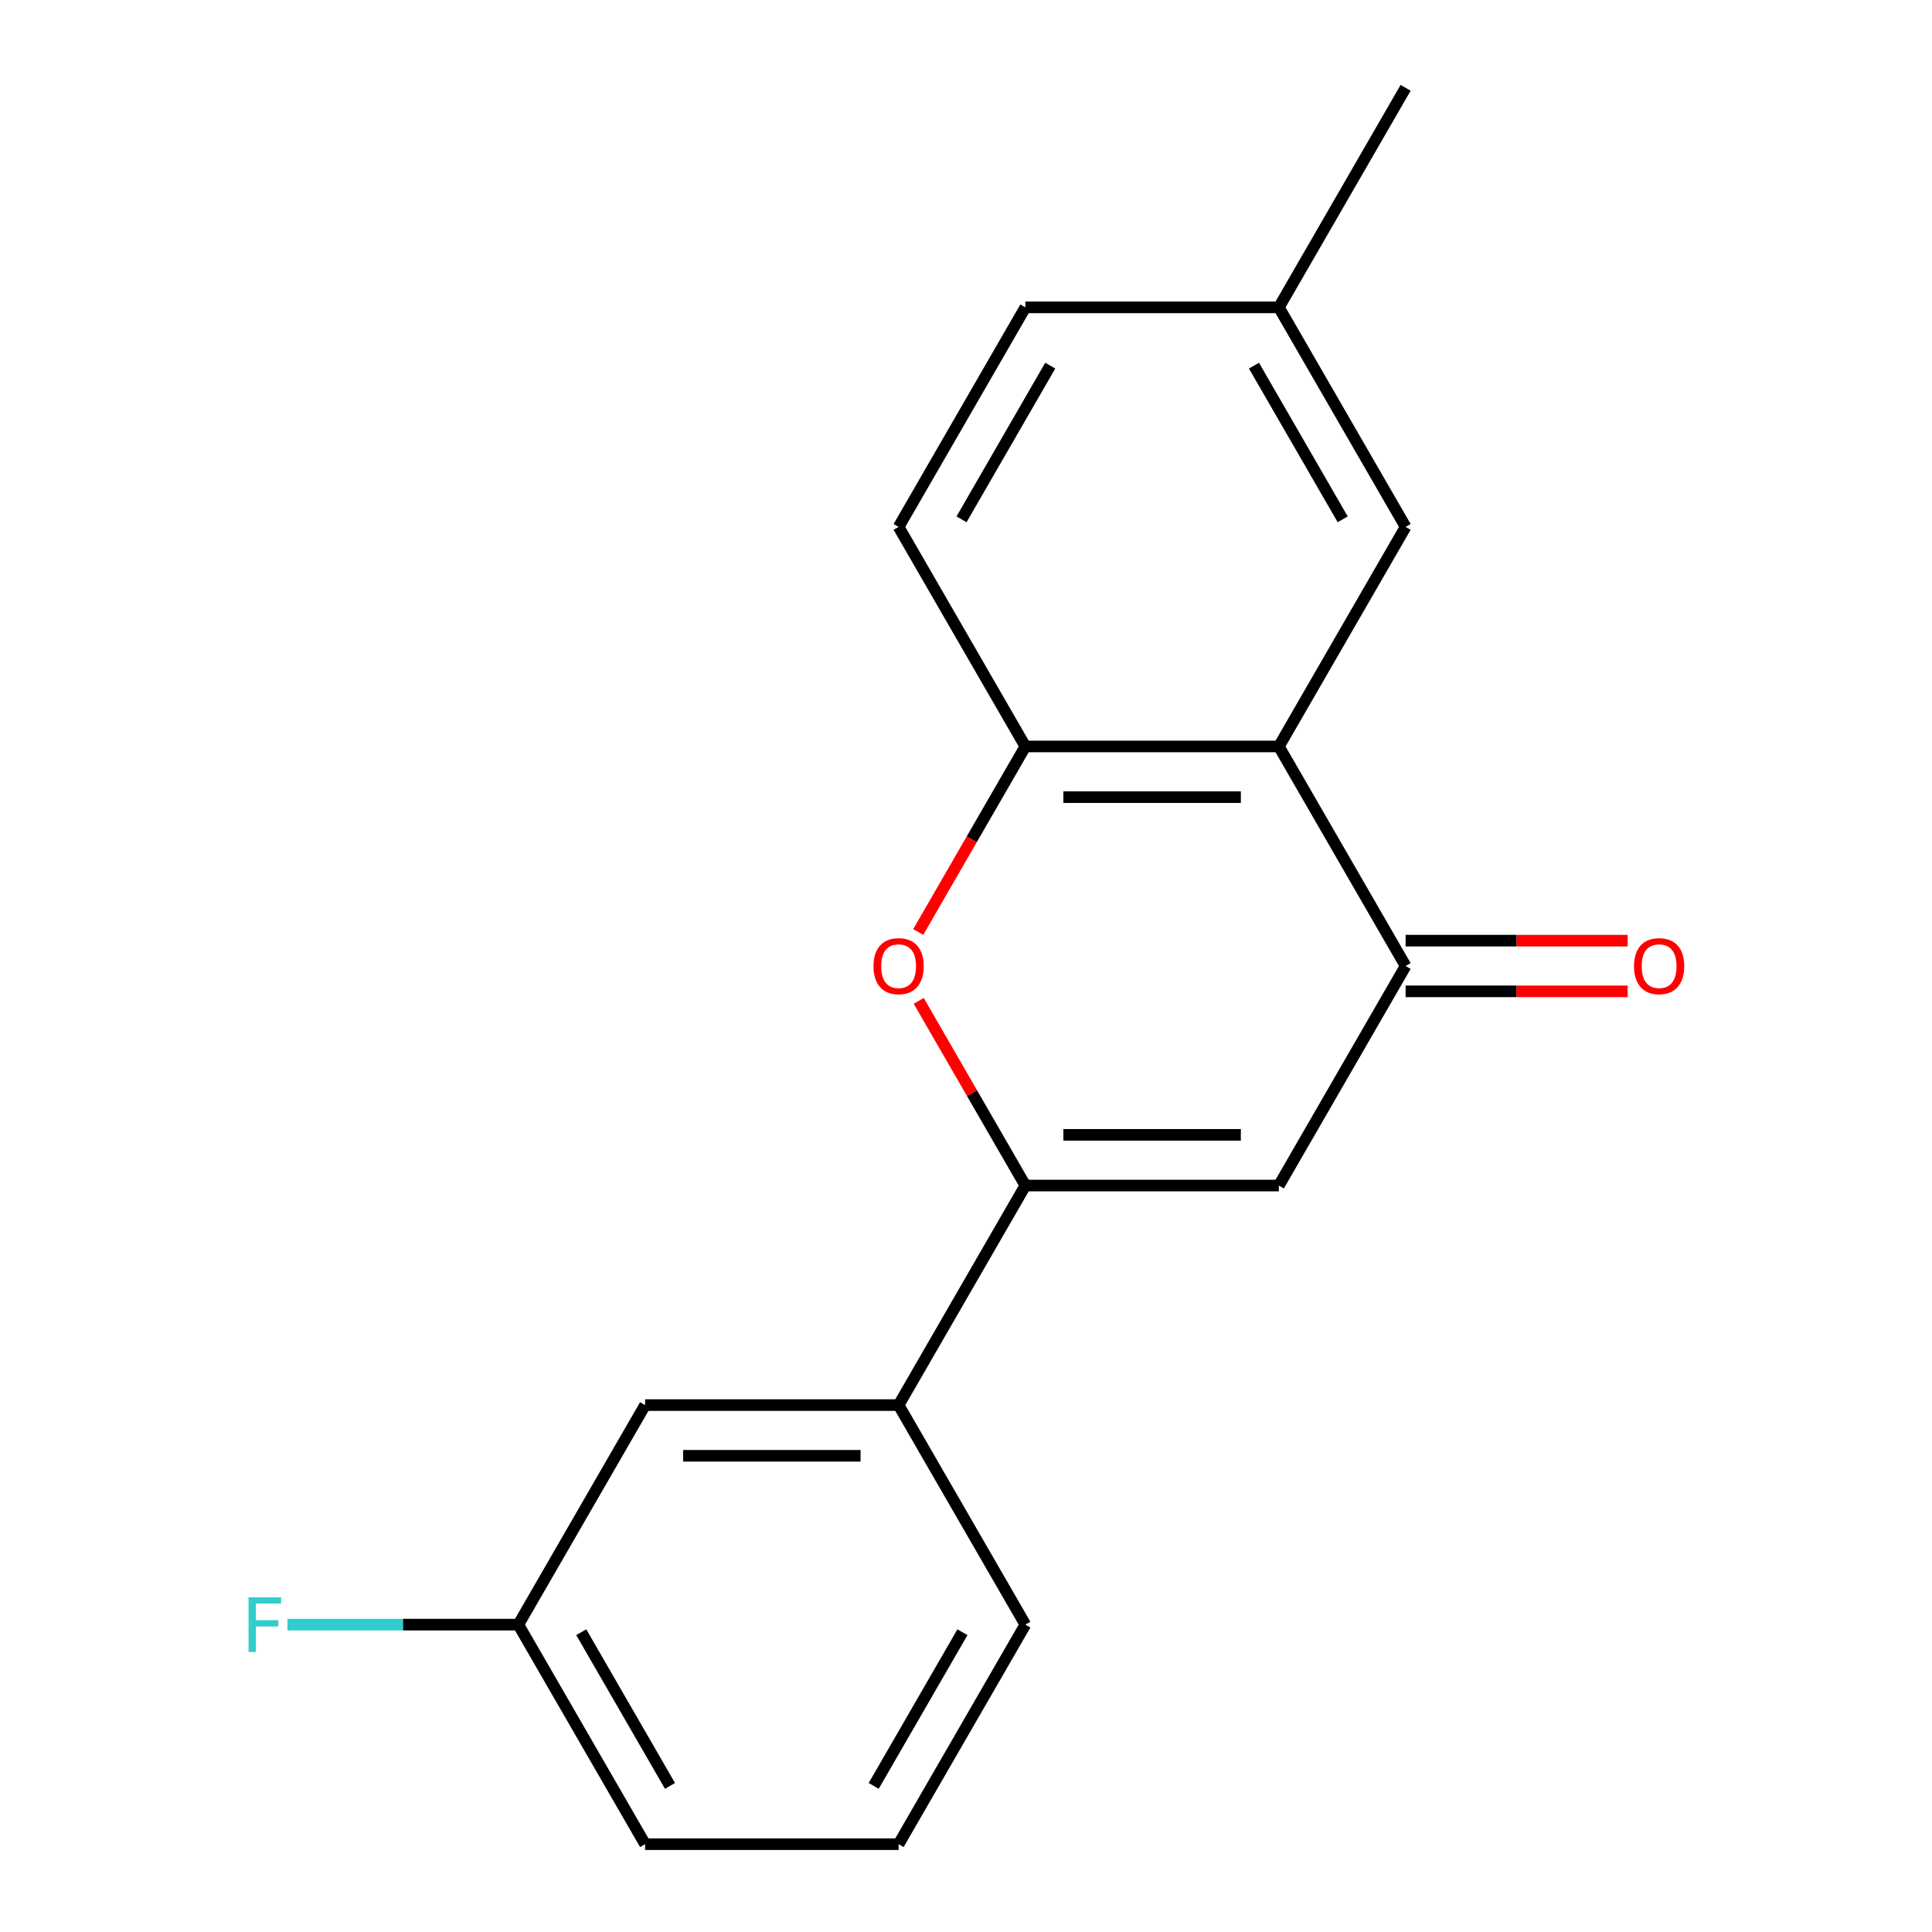 <?xml version='1.0' encoding='iso-8859-1'?>
<svg version='1.1' baseProfile='full'
              xmlns='http://www.w3.org/2000/svg'
                      xmlns:rdkit='http://www.rdkit.org/xml'
                      xmlns:xlink='http://www.w3.org/1999/xlink'
                  xml:space='preserve'
width='1000px' height='1000px' viewBox='0 0 1000 1000'>
<!-- END OF HEADER -->
<rect style='opacity:1.0;fill:#FFFFFF;stroke:none' width='1000' height='1000' x='0' y='0'> </rect>
<path class='bond-0' d='M 530.722,613.636 L 661.938,613.636' style='fill:none;fill-rule:evenodd;stroke:#000000;stroke-width:6px;stroke-linecap:butt;stroke-linejoin:miter;stroke-opacity:1' />
<path class='bond-0' d='M 550.405,587.393 L 642.256,587.393' style='fill:none;fill-rule:evenodd;stroke:#000000;stroke-width:6px;stroke-linecap:butt;stroke-linejoin:miter;stroke-opacity:1' />
<path class='bond-3' d='M 530.722,613.636 L 503.126,565.838' style='fill:none;fill-rule:evenodd;stroke:#000000;stroke-width:6px;stroke-linecap:butt;stroke-linejoin:miter;stroke-opacity:1' />
<path class='bond-3' d='M 503.126,565.838 L 475.53,518.04' style='fill:none;fill-rule:evenodd;stroke:#FF0000;stroke-width:6px;stroke-linecap:butt;stroke-linejoin:miter;stroke-opacity:1' />
<path class='bond-5' d='M 530.722,613.636 L 465.114,727.273' style='fill:none;fill-rule:evenodd;stroke:#000000;stroke-width:6px;stroke-linecap:butt;stroke-linejoin:miter;stroke-opacity:1' />
<path class='bond-2' d='M 661.938,613.636 L 727.546,500' style='fill:none;fill-rule:evenodd;stroke:#000000;stroke-width:6px;stroke-linecap:butt;stroke-linejoin:miter;stroke-opacity:1' />
<path class='bond-1' d='M 661.938,386.364 L 530.722,386.364' style='fill:none;fill-rule:evenodd;stroke:#000000;stroke-width:6px;stroke-linecap:butt;stroke-linejoin:miter;stroke-opacity:1' />
<path class='bond-1' d='M 642.256,412.607 L 550.405,412.607' style='fill:none;fill-rule:evenodd;stroke:#000000;stroke-width:6px;stroke-linecap:butt;stroke-linejoin:miter;stroke-opacity:1' />
<path class='bond-6' d='M 661.938,386.364 L 727.546,272.727' style='fill:none;fill-rule:evenodd;stroke:#000000;stroke-width:6px;stroke-linecap:butt;stroke-linejoin:miter;stroke-opacity:1' />
<path class='bond-18' d='M 661.938,386.364 L 727.546,500' style='fill:none;fill-rule:evenodd;stroke:#000000;stroke-width:6px;stroke-linecap:butt;stroke-linejoin:miter;stroke-opacity:1' />
<path class='bond-7' d='M 727.546,513.122 L 785.014,513.122' style='fill:none;fill-rule:evenodd;stroke:#000000;stroke-width:6px;stroke-linecap:butt;stroke-linejoin:miter;stroke-opacity:1' />
<path class='bond-7' d='M 785.014,513.122 L 842.482,513.122' style='fill:none;fill-rule:evenodd;stroke:#FF0000;stroke-width:6px;stroke-linecap:butt;stroke-linejoin:miter;stroke-opacity:1' />
<path class='bond-7' d='M 727.546,486.878 L 785.014,486.878' style='fill:none;fill-rule:evenodd;stroke:#000000;stroke-width:6px;stroke-linecap:butt;stroke-linejoin:miter;stroke-opacity:1' />
<path class='bond-7' d='M 785.014,486.878 L 842.482,486.878' style='fill:none;fill-rule:evenodd;stroke:#FF0000;stroke-width:6px;stroke-linecap:butt;stroke-linejoin:miter;stroke-opacity:1' />
<path class='bond-4' d='M 475.276,482.4 L 502.999,434.382' style='fill:none;fill-rule:evenodd;stroke:#FF0000;stroke-width:6px;stroke-linecap:butt;stroke-linejoin:miter;stroke-opacity:1' />
<path class='bond-4' d='M 502.999,434.382 L 530.722,386.364' style='fill:none;fill-rule:evenodd;stroke:#000000;stroke-width:6px;stroke-linecap:butt;stroke-linejoin:miter;stroke-opacity:1' />
<path class='bond-9' d='M 530.722,386.364 L 465.114,272.727' style='fill:none;fill-rule:evenodd;stroke:#000000;stroke-width:6px;stroke-linecap:butt;stroke-linejoin:miter;stroke-opacity:1' />
<path class='bond-8' d='M 465.114,727.273 L 333.898,727.273' style='fill:none;fill-rule:evenodd;stroke:#000000;stroke-width:6px;stroke-linecap:butt;stroke-linejoin:miter;stroke-opacity:1' />
<path class='bond-8' d='M 445.432,753.516 L 353.581,753.516' style='fill:none;fill-rule:evenodd;stroke:#000000;stroke-width:6px;stroke-linecap:butt;stroke-linejoin:miter;stroke-opacity:1' />
<path class='bond-14' d='M 465.114,727.273 L 530.722,840.909' style='fill:none;fill-rule:evenodd;stroke:#000000;stroke-width:6px;stroke-linecap:butt;stroke-linejoin:miter;stroke-opacity:1' />
<path class='bond-20' d='M 727.546,272.727 L 661.938,159.091' style='fill:none;fill-rule:evenodd;stroke:#000000;stroke-width:6px;stroke-linecap:butt;stroke-linejoin:miter;stroke-opacity:1' />
<path class='bond-20' d='M 694.978,268.803 L 649.052,189.258' style='fill:none;fill-rule:evenodd;stroke:#000000;stroke-width:6px;stroke-linecap:butt;stroke-linejoin:miter;stroke-opacity:1' />
<path class='bond-10' d='M 333.898,727.273 L 268.29,840.909' style='fill:none;fill-rule:evenodd;stroke:#000000;stroke-width:6px;stroke-linecap:butt;stroke-linejoin:miter;stroke-opacity:1' />
<path class='bond-12' d='M 465.114,272.727 L 530.722,159.091' style='fill:none;fill-rule:evenodd;stroke:#000000;stroke-width:6px;stroke-linecap:butt;stroke-linejoin:miter;stroke-opacity:1' />
<path class='bond-12' d='M 497.683,268.803 L 543.608,189.258' style='fill:none;fill-rule:evenodd;stroke:#000000;stroke-width:6px;stroke-linecap:butt;stroke-linejoin:miter;stroke-opacity:1' />
<path class='bond-13' d='M 268.29,840.909 L 208.532,840.909' style='fill:none;fill-rule:evenodd;stroke:#000000;stroke-width:6px;stroke-linecap:butt;stroke-linejoin:miter;stroke-opacity:1' />
<path class='bond-13' d='M 208.532,840.909 L 148.775,840.909' style='fill:none;fill-rule:evenodd;stroke:#33CCCC;stroke-width:6px;stroke-linecap:butt;stroke-linejoin:miter;stroke-opacity:1' />
<path class='bond-19' d='M 268.29,840.909 L 333.898,954.545' style='fill:none;fill-rule:evenodd;stroke:#000000;stroke-width:6px;stroke-linecap:butt;stroke-linejoin:miter;stroke-opacity:1' />
<path class='bond-19' d='M 300.859,844.833 L 346.784,924.378' style='fill:none;fill-rule:evenodd;stroke:#000000;stroke-width:6px;stroke-linecap:butt;stroke-linejoin:miter;stroke-opacity:1' />
<path class='bond-11' d='M 661.938,159.091 L 530.722,159.091' style='fill:none;fill-rule:evenodd;stroke:#000000;stroke-width:6px;stroke-linecap:butt;stroke-linejoin:miter;stroke-opacity:1' />
<path class='bond-17' d='M 661.938,159.091 L 727.546,45.455' style='fill:none;fill-rule:evenodd;stroke:#000000;stroke-width:6px;stroke-linecap:butt;stroke-linejoin:miter;stroke-opacity:1' />
<path class='bond-15' d='M 530.722,840.909 L 465.114,954.545' style='fill:none;fill-rule:evenodd;stroke:#000000;stroke-width:6px;stroke-linecap:butt;stroke-linejoin:miter;stroke-opacity:1' />
<path class='bond-15' d='M 498.154,844.833 L 452.228,924.378' style='fill:none;fill-rule:evenodd;stroke:#000000;stroke-width:6px;stroke-linecap:butt;stroke-linejoin:miter;stroke-opacity:1' />
<path class='bond-16' d='M 465.114,954.545 L 333.898,954.545' style='fill:none;fill-rule:evenodd;stroke:#000000;stroke-width:6px;stroke-linecap:butt;stroke-linejoin:miter;stroke-opacity:1' />
<path  class='atom-4' d='M 452.114 500.08
Q 452.114 493.28, 455.474 489.48
Q 458.834 485.68, 465.114 485.68
Q 471.394 485.68, 474.754 489.48
Q 478.114 493.28, 478.114 500.08
Q 478.114 506.96, 474.714 510.88
Q 471.314 514.76, 465.114 514.76
Q 458.874 514.76, 455.474 510.88
Q 452.114 507, 452.114 500.08
M 465.114 511.56
Q 469.434 511.56, 471.754 508.68
Q 474.114 505.76, 474.114 500.08
Q 474.114 494.52, 471.754 491.72
Q 469.434 488.88, 465.114 488.88
Q 460.794 488.88, 458.434 491.68
Q 456.114 494.48, 456.114 500.08
Q 456.114 505.8, 458.434 508.68
Q 460.794 511.56, 465.114 511.56
' fill='#FF0000'/>
<path  class='atom-8' d='M 845.762 500.08
Q 845.762 493.28, 849.122 489.48
Q 852.482 485.68, 858.762 485.68
Q 865.042 485.68, 868.402 489.48
Q 871.762 493.28, 871.762 500.08
Q 871.762 506.96, 868.362 510.88
Q 864.962 514.76, 858.762 514.76
Q 852.522 514.76, 849.122 510.88
Q 845.762 507, 845.762 500.08
M 858.762 511.56
Q 863.082 511.56, 865.402 508.68
Q 867.762 505.76, 867.762 500.08
Q 867.762 494.52, 865.402 491.72
Q 863.082 488.88, 858.762 488.88
Q 854.442 488.88, 852.082 491.68
Q 849.762 494.48, 849.762 500.08
Q 849.762 505.8, 852.082 508.68
Q 854.442 511.56, 858.762 511.56
' fill='#FF0000'/>
<path  class='atom-14' d='M 128.654 826.749
L 145.494 826.749
L 145.494 829.989
L 132.454 829.989
L 132.454 838.589
L 144.054 838.589
L 144.054 841.869
L 132.454 841.869
L 132.454 855.069
L 128.654 855.069
L 128.654 826.749
' fill='#33CCCC'/>
</svg>

